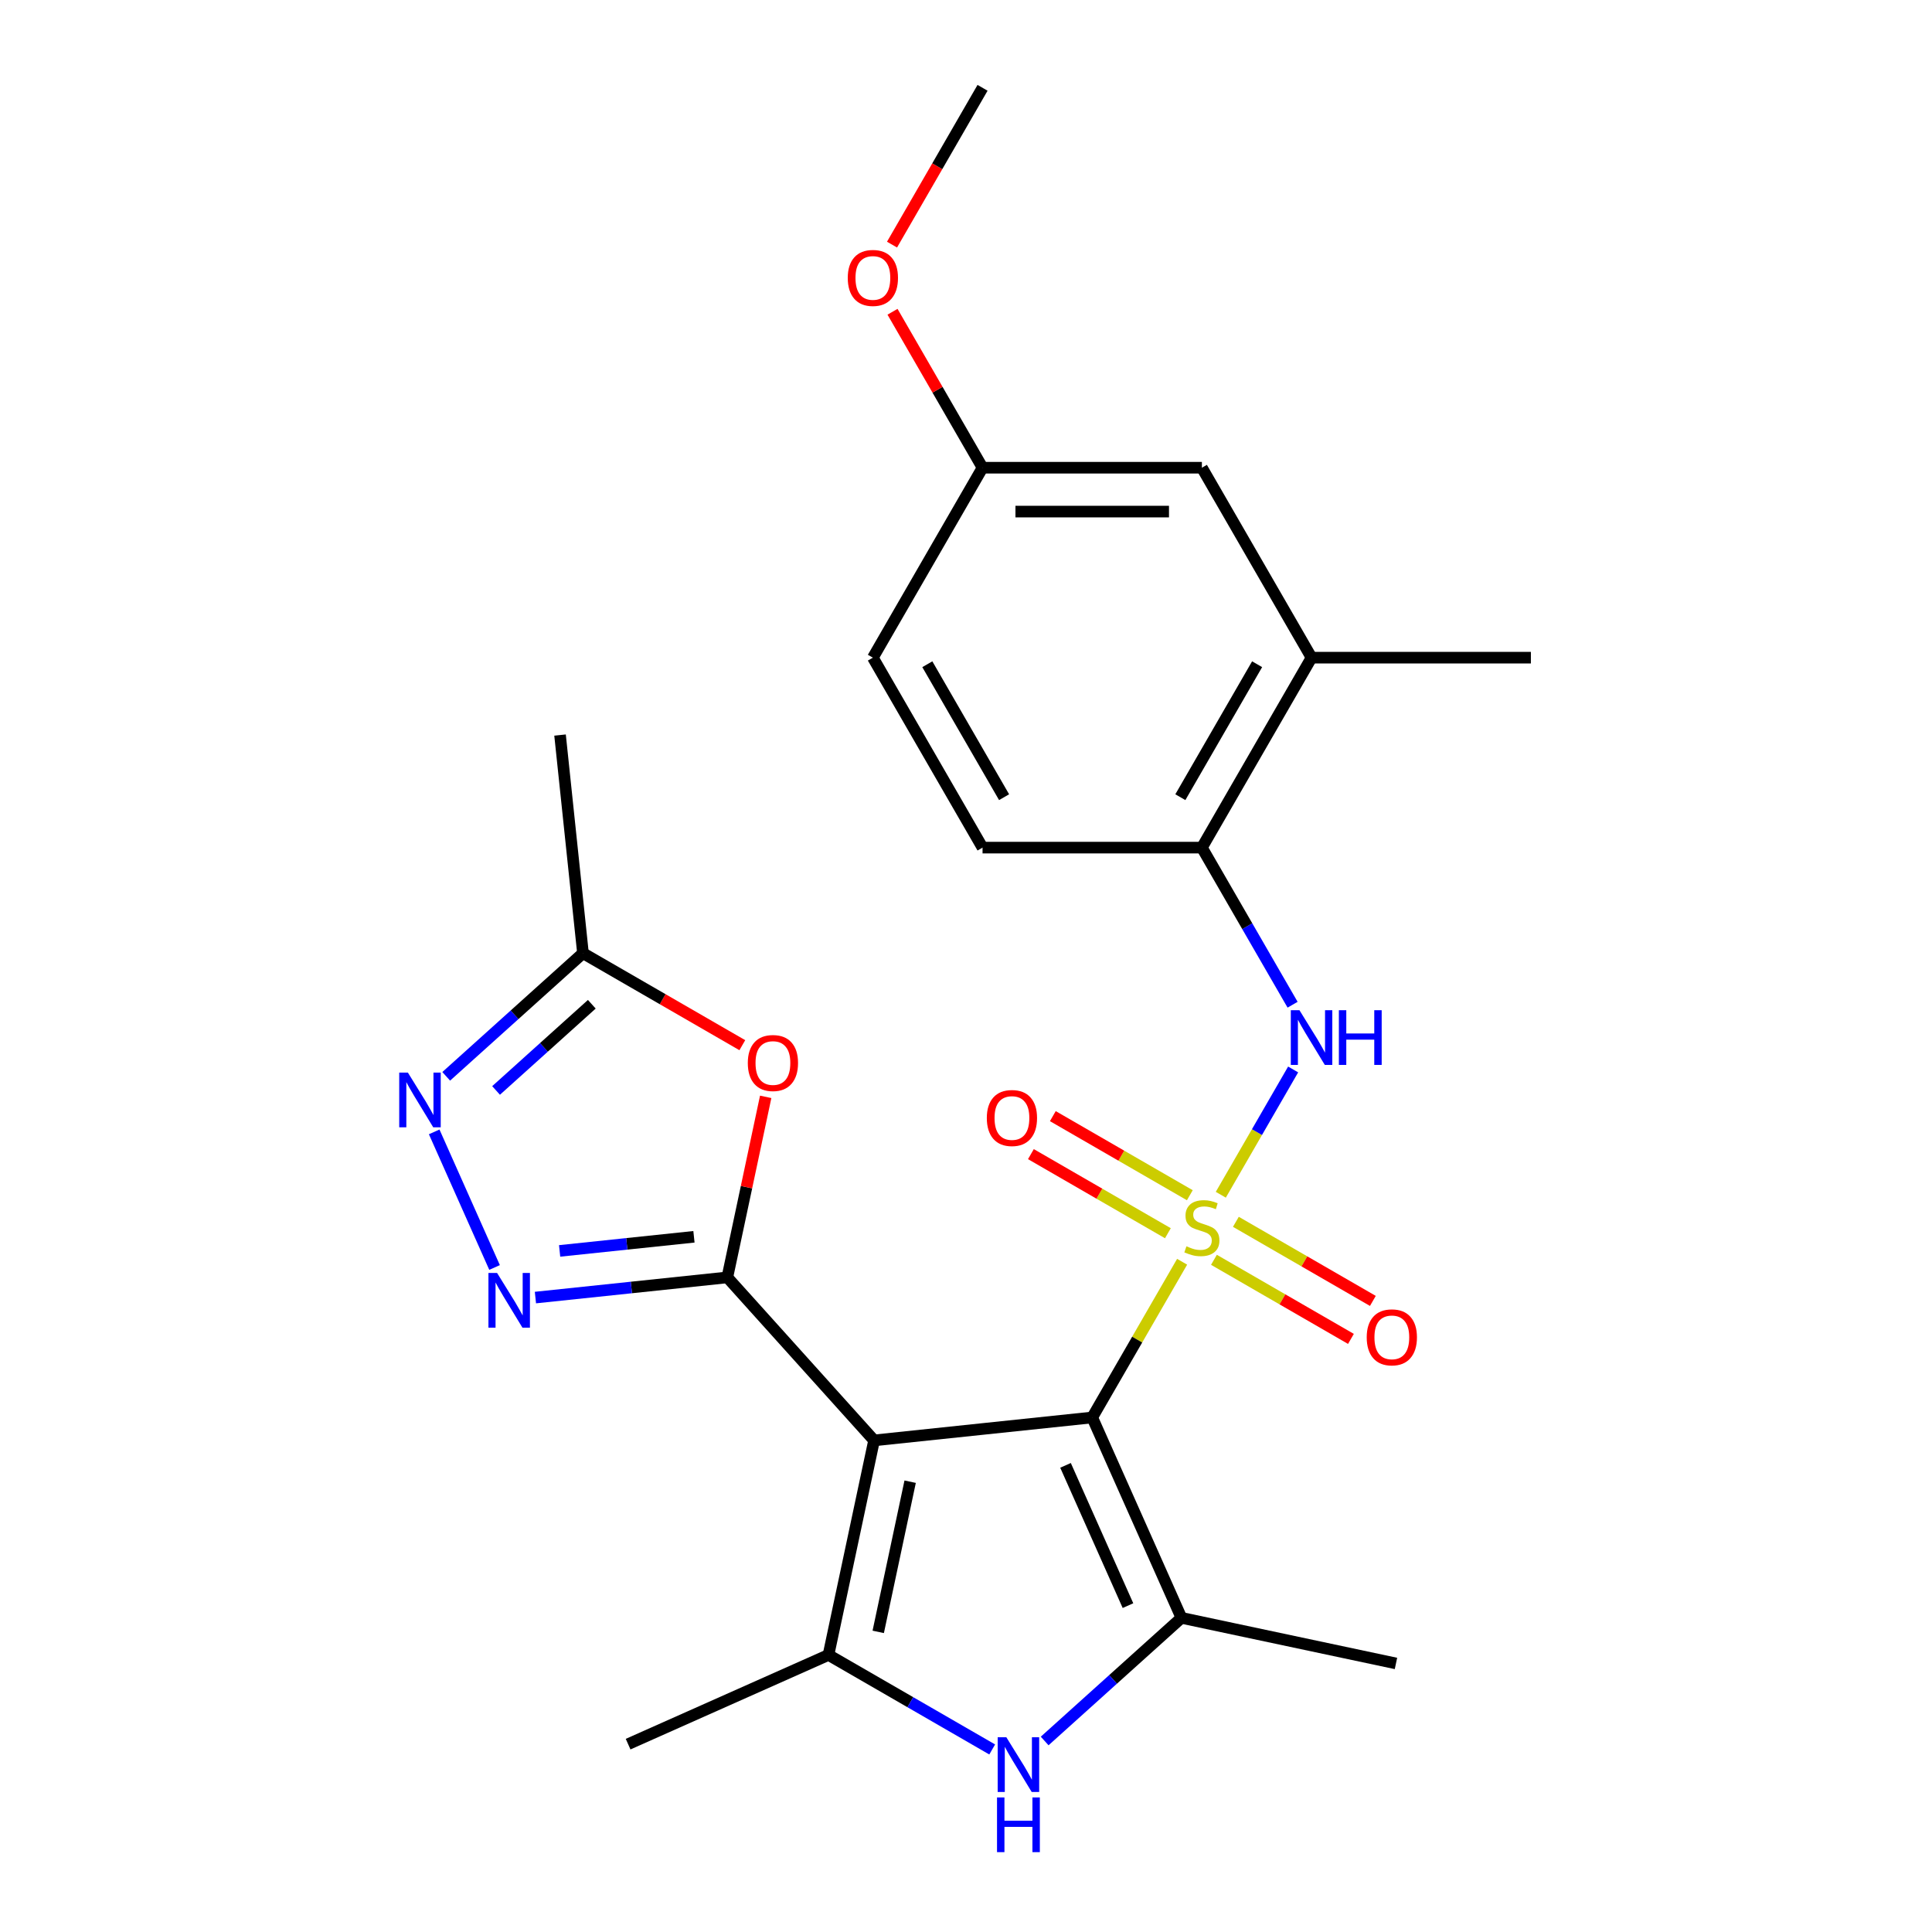 <?xml version='1.0' encoding='iso-8859-1'?>
<svg version='1.1' baseProfile='full'
              xmlns='http://www.w3.org/2000/svg'
                      xmlns:rdkit='http://www.rdkit.org/xml'
                      xmlns:xlink='http://www.w3.org/1999/xlink'
                  xml:space='preserve'
width='1000px' height='1000px' viewBox='0 0 1000 1000'>
<!-- END OF HEADER -->
<rect style='opacity:1.0;fill:#FFFFFF;stroke:none' width='1000' height='1000' x='0' y='0'> </rect>
<path class='bond-0' d='M 611.864,653.079 L 588.597,693.379' style='fill:none;fill-rule:evenodd;stroke:#CCCC00;stroke-width:6px;stroke-linecap:butt;stroke-linejoin:miter;stroke-opacity:1' />
<path class='bond-0' d='M 588.597,693.379 L 565.33,733.679' style='fill:none;fill-rule:evenodd;stroke:#000000;stroke-width:6px;stroke-linecap:butt;stroke-linejoin:miter;stroke-opacity:1' />
<path class='bond-8' d='M 631.884,618.403 L 650.605,585.978' style='fill:none;fill-rule:evenodd;stroke:#CCCC00;stroke-width:6px;stroke-linecap:butt;stroke-linejoin:miter;stroke-opacity:1' />
<path class='bond-8' d='M 650.605,585.978 L 669.326,553.552' style='fill:none;fill-rule:evenodd;stroke:#0000FF;stroke-width:6px;stroke-linecap:butt;stroke-linejoin:miter;stroke-opacity:1' />
<path class='bond-12' d='M 615.852,618.648 L 580.399,598.18' style='fill:none;fill-rule:evenodd;stroke:#CCCC00;stroke-width:6px;stroke-linecap:butt;stroke-linejoin:miter;stroke-opacity:1' />
<path class='bond-12' d='M 580.399,598.18 L 544.946,577.711' style='fill:none;fill-rule:evenodd;stroke:#FF0000;stroke-width:6px;stroke-linecap:butt;stroke-linejoin:miter;stroke-opacity:1' />
<path class='bond-12' d='M 604.499,638.312 L 569.046,617.843' style='fill:none;fill-rule:evenodd;stroke:#CCCC00;stroke-width:6px;stroke-linecap:butt;stroke-linejoin:miter;stroke-opacity:1' />
<path class='bond-12' d='M 569.046,617.843 L 533.594,597.375' style='fill:none;fill-rule:evenodd;stroke:#FF0000;stroke-width:6px;stroke-linecap:butt;stroke-linejoin:miter;stroke-opacity:1' />
<path class='bond-13' d='M 628.335,652.074 L 663.788,672.543' style='fill:none;fill-rule:evenodd;stroke:#CCCC00;stroke-width:6px;stroke-linecap:butt;stroke-linejoin:miter;stroke-opacity:1' />
<path class='bond-13' d='M 663.788,672.543 L 699.241,693.011' style='fill:none;fill-rule:evenodd;stroke:#FF0000;stroke-width:6px;stroke-linecap:butt;stroke-linejoin:miter;stroke-opacity:1' />
<path class='bond-13' d='M 639.688,632.41 L 675.141,652.879' style='fill:none;fill-rule:evenodd;stroke:#CCCC00;stroke-width:6px;stroke-linecap:butt;stroke-linejoin:miter;stroke-opacity:1' />
<path class='bond-13' d='M 675.141,652.879 L 710.594,673.348' style='fill:none;fill-rule:evenodd;stroke:#FF0000;stroke-width:6px;stroke-linecap:butt;stroke-linejoin:miter;stroke-opacity:1' />
<path class='bond-1' d='M 565.33,733.679 L 452.424,745.546' style='fill:none;fill-rule:evenodd;stroke:#000000;stroke-width:6px;stroke-linecap:butt;stroke-linejoin:miter;stroke-opacity:1' />
<path class='bond-3' d='M 565.33,733.679 L 611.506,837.392' style='fill:none;fill-rule:evenodd;stroke:#000000;stroke-width:6px;stroke-linecap:butt;stroke-linejoin:miter;stroke-opacity:1' />
<path class='bond-3' d='M 551.514,758.471 L 583.837,831.07' style='fill:none;fill-rule:evenodd;stroke:#000000;stroke-width:6px;stroke-linecap:butt;stroke-linejoin:miter;stroke-opacity:1' />
<path class='bond-2' d='M 452.424,745.546 L 376.459,661.178' style='fill:none;fill-rule:evenodd;stroke:#000000;stroke-width:6px;stroke-linecap:butt;stroke-linejoin:miter;stroke-opacity:1' />
<path class='bond-4' d='M 452.424,745.546 L 428.82,856.593' style='fill:none;fill-rule:evenodd;stroke:#000000;stroke-width:6px;stroke-linecap:butt;stroke-linejoin:miter;stroke-opacity:1' />
<path class='bond-4' d='M 471.093,766.924 L 454.57,844.656' style='fill:none;fill-rule:evenodd;stroke:#000000;stroke-width:6px;stroke-linecap:butt;stroke-linejoin:miter;stroke-opacity:1' />
<path class='bond-6' d='M 376.459,661.178 L 326.796,666.398' style='fill:none;fill-rule:evenodd;stroke:#000000;stroke-width:6px;stroke-linecap:butt;stroke-linejoin:miter;stroke-opacity:1' />
<path class='bond-6' d='M 326.796,666.398 L 277.132,671.618' style='fill:none;fill-rule:evenodd;stroke:#0000FF;stroke-width:6px;stroke-linecap:butt;stroke-linejoin:miter;stroke-opacity:1' />
<path class='bond-6' d='M 359.187,640.163 L 324.422,643.817' style='fill:none;fill-rule:evenodd;stroke:#000000;stroke-width:6px;stroke-linecap:butt;stroke-linejoin:miter;stroke-opacity:1' />
<path class='bond-6' d='M 324.422,643.817 L 289.658,647.471' style='fill:none;fill-rule:evenodd;stroke:#0000FF;stroke-width:6px;stroke-linecap:butt;stroke-linejoin:miter;stroke-opacity:1' />
<path class='bond-7' d='M 376.459,661.178 L 386.391,614.454' style='fill:none;fill-rule:evenodd;stroke:#000000;stroke-width:6px;stroke-linecap:butt;stroke-linejoin:miter;stroke-opacity:1' />
<path class='bond-7' d='M 386.391,614.454 L 396.322,567.73' style='fill:none;fill-rule:evenodd;stroke:#FF0000;stroke-width:6px;stroke-linecap:butt;stroke-linejoin:miter;stroke-opacity:1' />
<path class='bond-5' d='M 611.506,837.392 L 576.111,869.261' style='fill:none;fill-rule:evenodd;stroke:#000000;stroke-width:6px;stroke-linecap:butt;stroke-linejoin:miter;stroke-opacity:1' />
<path class='bond-5' d='M 576.111,869.261 L 540.716,901.131' style='fill:none;fill-rule:evenodd;stroke:#0000FF;stroke-width:6px;stroke-linecap:butt;stroke-linejoin:miter;stroke-opacity:1' />
<path class='bond-18' d='M 611.506,837.392 L 722.552,860.995' style='fill:none;fill-rule:evenodd;stroke:#000000;stroke-width:6px;stroke-linecap:butt;stroke-linejoin:miter;stroke-opacity:1' />
<path class='bond-19' d='M 428.82,856.593 L 325.108,902.768' style='fill:none;fill-rule:evenodd;stroke:#000000;stroke-width:6px;stroke-linecap:butt;stroke-linejoin:miter;stroke-opacity:1' />
<path class='bond-25' d='M 428.82,856.593 L 471.19,881.055' style='fill:none;fill-rule:evenodd;stroke:#000000;stroke-width:6px;stroke-linecap:butt;stroke-linejoin:miter;stroke-opacity:1' />
<path class='bond-25' d='M 471.19,881.055 L 513.56,905.517' style='fill:none;fill-rule:evenodd;stroke:#0000FF;stroke-width:6px;stroke-linecap:butt;stroke-linejoin:miter;stroke-opacity:1' />
<path class='bond-9' d='M 255.986,656.047 L 224.739,585.866' style='fill:none;fill-rule:evenodd;stroke:#0000FF;stroke-width:6px;stroke-linecap:butt;stroke-linejoin:miter;stroke-opacity:1' />
<path class='bond-10' d='M 384.225,540.987 L 342.985,517.178' style='fill:none;fill-rule:evenodd;stroke:#FF0000;stroke-width:6px;stroke-linecap:butt;stroke-linejoin:miter;stroke-opacity:1' />
<path class='bond-10' d='M 342.985,517.178 L 301.745,493.368' style='fill:none;fill-rule:evenodd;stroke:#000000;stroke-width:6px;stroke-linecap:butt;stroke-linejoin:miter;stroke-opacity:1' />
<path class='bond-11' d='M 669.043,520.045 L 645.569,479.385' style='fill:none;fill-rule:evenodd;stroke:#0000FF;stroke-width:6px;stroke-linecap:butt;stroke-linejoin:miter;stroke-opacity:1' />
<path class='bond-11' d='M 645.569,479.385 L 622.094,438.726' style='fill:none;fill-rule:evenodd;stroke:#000000;stroke-width:6px;stroke-linecap:butt;stroke-linejoin:miter;stroke-opacity:1' />
<path class='bond-27' d='M 230.956,557.107 L 266.351,525.237' style='fill:none;fill-rule:evenodd;stroke:#0000FF;stroke-width:6px;stroke-linecap:butt;stroke-linejoin:miter;stroke-opacity:1' />
<path class='bond-27' d='M 266.351,525.237 L 301.745,493.368' style='fill:none;fill-rule:evenodd;stroke:#000000;stroke-width:6px;stroke-linecap:butt;stroke-linejoin:miter;stroke-opacity:1' />
<path class='bond-27' d='M 256.767,564.419 L 281.544,542.111' style='fill:none;fill-rule:evenodd;stroke:#0000FF;stroke-width:6px;stroke-linecap:butt;stroke-linejoin:miter;stroke-opacity:1' />
<path class='bond-27' d='M 281.544,542.111 L 306.32,519.802' style='fill:none;fill-rule:evenodd;stroke:#000000;stroke-width:6px;stroke-linecap:butt;stroke-linejoin:miter;stroke-opacity:1' />
<path class='bond-22' d='M 301.745,493.368 L 289.878,380.462' style='fill:none;fill-rule:evenodd;stroke:#000000;stroke-width:6px;stroke-linecap:butt;stroke-linejoin:miter;stroke-opacity:1' />
<path class='bond-14' d='M 622.094,438.726 L 678.857,340.408' style='fill:none;fill-rule:evenodd;stroke:#000000;stroke-width:6px;stroke-linecap:butt;stroke-linejoin:miter;stroke-opacity:1' />
<path class='bond-14' d='M 610.945,412.625 L 650.679,343.803' style='fill:none;fill-rule:evenodd;stroke:#000000;stroke-width:6px;stroke-linecap:butt;stroke-linejoin:miter;stroke-opacity:1' />
<path class='bond-16' d='M 622.094,438.726 L 508.566,438.726' style='fill:none;fill-rule:evenodd;stroke:#000000;stroke-width:6px;stroke-linecap:butt;stroke-linejoin:miter;stroke-opacity:1' />
<path class='bond-15' d='M 678.857,340.408 L 622.094,242.09' style='fill:none;fill-rule:evenodd;stroke:#000000;stroke-width:6px;stroke-linecap:butt;stroke-linejoin:miter;stroke-opacity:1' />
<path class='bond-23' d='M 678.857,340.408 L 792.385,340.408' style='fill:none;fill-rule:evenodd;stroke:#000000;stroke-width:6px;stroke-linecap:butt;stroke-linejoin:miter;stroke-opacity:1' />
<path class='bond-26' d='M 622.094,242.09 L 508.566,242.09' style='fill:none;fill-rule:evenodd;stroke:#000000;stroke-width:6px;stroke-linecap:butt;stroke-linejoin:miter;stroke-opacity:1' />
<path class='bond-26' d='M 605.064,264.796 L 525.595,264.796' style='fill:none;fill-rule:evenodd;stroke:#000000;stroke-width:6px;stroke-linecap:butt;stroke-linejoin:miter;stroke-opacity:1' />
<path class='bond-20' d='M 508.566,438.726 L 451.802,340.408' style='fill:none;fill-rule:evenodd;stroke:#000000;stroke-width:6px;stroke-linecap:butt;stroke-linejoin:miter;stroke-opacity:1' />
<path class='bond-20' d='M 519.715,412.625 L 479.98,343.803' style='fill:none;fill-rule:evenodd;stroke:#000000;stroke-width:6px;stroke-linecap:butt;stroke-linejoin:miter;stroke-opacity:1' />
<path class='bond-17' d='M 508.566,242.09 L 451.802,340.408' style='fill:none;fill-rule:evenodd;stroke:#000000;stroke-width:6px;stroke-linecap:butt;stroke-linejoin:miter;stroke-opacity:1' />
<path class='bond-21' d='M 508.566,242.09 L 485.264,201.73' style='fill:none;fill-rule:evenodd;stroke:#000000;stroke-width:6px;stroke-linecap:butt;stroke-linejoin:miter;stroke-opacity:1' />
<path class='bond-21' d='M 485.264,201.73 L 461.963,161.371' style='fill:none;fill-rule:evenodd;stroke:#FF0000;stroke-width:6px;stroke-linecap:butt;stroke-linejoin:miter;stroke-opacity:1' />
<path class='bond-24' d='M 461.708,126.614 L 485.137,86.034' style='fill:none;fill-rule:evenodd;stroke:#FF0000;stroke-width:6px;stroke-linecap:butt;stroke-linejoin:miter;stroke-opacity:1' />
<path class='bond-24' d='M 485.137,86.034 L 508.566,45.455' style='fill:none;fill-rule:evenodd;stroke:#000000;stroke-width:6px;stroke-linecap:butt;stroke-linejoin:miter;stroke-opacity:1' />
<path  class='atom-0' d='M 614.094 645.081
Q 614.414 645.201, 615.734 645.761
Q 617.054 646.321, 618.494 646.681
Q 619.974 647.001, 621.414 647.001
Q 624.094 647.001, 625.654 645.721
Q 627.214 644.401, 627.214 642.121
Q 627.214 640.561, 626.414 639.601
Q 625.654 638.641, 624.454 638.121
Q 623.254 637.601, 621.254 637.001
Q 618.734 636.241, 617.214 635.521
Q 615.734 634.801, 614.654 633.281
Q 613.614 631.761, 613.614 629.201
Q 613.614 625.641, 616.014 623.441
Q 618.454 621.241, 623.254 621.241
Q 626.534 621.241, 630.254 622.801
L 629.334 625.881
Q 625.934 624.481, 623.374 624.481
Q 620.614 624.481, 619.094 625.641
Q 617.574 626.761, 617.614 628.721
Q 617.614 630.241, 618.374 631.161
Q 619.174 632.081, 620.294 632.601
Q 621.454 633.121, 623.374 633.721
Q 625.934 634.521, 627.454 635.321
Q 628.974 636.121, 630.054 637.761
Q 631.174 639.361, 631.174 642.121
Q 631.174 646.041, 628.534 648.161
Q 625.934 650.241, 621.574 650.241
Q 619.054 650.241, 617.134 649.681
Q 615.254 649.161, 613.014 648.241
L 614.094 645.081
' fill='#CCCC00'/>
<path  class='atom-6' d='M 520.878 899.196
L 530.158 914.196
Q 531.078 915.676, 532.558 918.356
Q 534.038 921.036, 534.118 921.196
L 534.118 899.196
L 537.878 899.196
L 537.878 927.516
L 533.998 927.516
L 524.038 911.116
Q 522.878 909.196, 521.638 906.996
Q 520.438 904.796, 520.078 904.116
L 520.078 927.516
L 516.398 927.516
L 516.398 899.196
L 520.878 899.196
' fill='#0000FF'/>
<path  class='atom-6' d='M 516.058 930.348
L 519.898 930.348
L 519.898 942.388
L 534.378 942.388
L 534.378 930.348
L 538.218 930.348
L 538.218 958.668
L 534.378 958.668
L 534.378 945.588
L 519.898 945.588
L 519.898 958.668
L 516.058 958.668
L 516.058 930.348
' fill='#0000FF'/>
<path  class='atom-7' d='M 257.294 658.885
L 266.574 673.885
Q 267.494 675.365, 268.974 678.045
Q 270.454 680.725, 270.534 680.885
L 270.534 658.885
L 274.294 658.885
L 274.294 687.205
L 270.414 687.205
L 260.454 670.805
Q 259.294 668.885, 258.054 666.685
Q 256.854 664.485, 256.494 663.805
L 256.494 687.205
L 252.814 687.205
L 252.814 658.885
L 257.294 658.885
' fill='#0000FF'/>
<path  class='atom-8' d='M 387.063 550.212
Q 387.063 543.412, 390.423 539.612
Q 393.783 535.812, 400.063 535.812
Q 406.343 535.812, 409.703 539.612
Q 413.063 543.412, 413.063 550.212
Q 413.063 557.092, 409.663 561.012
Q 406.263 564.892, 400.063 564.892
Q 393.823 564.892, 390.423 561.012
Q 387.063 557.132, 387.063 550.212
M 400.063 561.692
Q 404.383 561.692, 406.703 558.812
Q 409.063 555.892, 409.063 550.212
Q 409.063 544.652, 406.703 541.852
Q 404.383 539.012, 400.063 539.012
Q 395.743 539.012, 393.383 541.812
Q 391.063 544.612, 391.063 550.212
Q 391.063 555.932, 393.383 558.812
Q 395.743 561.692, 400.063 561.692
' fill='#FF0000'/>
<path  class='atom-9' d='M 672.597 522.883
L 681.877 537.883
Q 682.797 539.363, 684.277 542.043
Q 685.757 544.723, 685.837 544.883
L 685.837 522.883
L 689.597 522.883
L 689.597 551.203
L 685.717 551.203
L 675.757 534.803
Q 674.597 532.883, 673.357 530.683
Q 672.157 528.483, 671.797 527.803
L 671.797 551.203
L 668.117 551.203
L 668.117 522.883
L 672.597 522.883
' fill='#0000FF'/>
<path  class='atom-9' d='M 692.997 522.883
L 696.837 522.883
L 696.837 534.923
L 711.317 534.923
L 711.317 522.883
L 715.157 522.883
L 715.157 551.203
L 711.317 551.203
L 711.317 538.123
L 696.837 538.123
L 696.837 551.203
L 692.997 551.203
L 692.997 522.883
' fill='#0000FF'/>
<path  class='atom-10' d='M 211.118 555.173
L 220.398 570.173
Q 221.318 571.653, 222.798 574.333
Q 224.278 577.013, 224.358 577.173
L 224.358 555.173
L 228.118 555.173
L 228.118 583.493
L 224.238 583.493
L 214.278 567.093
Q 213.118 565.173, 211.878 562.973
Q 210.678 560.773, 210.318 560.093
L 210.318 583.493
L 206.638 583.493
L 206.638 555.173
L 211.118 555.173
' fill='#0000FF'/>
<path  class='atom-13' d='M 510.776 578.677
Q 510.776 571.877, 514.136 568.077
Q 517.496 564.277, 523.776 564.277
Q 530.056 564.277, 533.416 568.077
Q 536.776 571.877, 536.776 578.677
Q 536.776 585.557, 533.376 589.477
Q 529.976 593.357, 523.776 593.357
Q 517.536 593.357, 514.136 589.477
Q 510.776 585.597, 510.776 578.677
M 523.776 590.157
Q 528.096 590.157, 530.416 587.277
Q 532.776 584.357, 532.776 578.677
Q 532.776 573.117, 530.416 570.317
Q 528.096 567.477, 523.776 567.477
Q 519.456 567.477, 517.096 570.277
Q 514.776 573.077, 514.776 578.677
Q 514.776 584.397, 517.096 587.277
Q 519.456 590.157, 523.776 590.157
' fill='#FF0000'/>
<path  class='atom-14' d='M 707.411 692.205
Q 707.411 685.405, 710.771 681.605
Q 714.131 677.805, 720.411 677.805
Q 726.691 677.805, 730.051 681.605
Q 733.411 685.405, 733.411 692.205
Q 733.411 699.085, 730.011 703.005
Q 726.611 706.885, 720.411 706.885
Q 714.171 706.885, 710.771 703.005
Q 707.411 699.125, 707.411 692.205
M 720.411 703.685
Q 724.731 703.685, 727.051 700.805
Q 729.411 697.885, 729.411 692.205
Q 729.411 686.645, 727.051 683.845
Q 724.731 681.005, 720.411 681.005
Q 716.091 681.005, 713.731 683.805
Q 711.411 686.605, 711.411 692.205
Q 711.411 697.925, 713.731 700.805
Q 716.091 703.685, 720.411 703.685
' fill='#FF0000'/>
<path  class='atom-22' d='M 438.802 143.852
Q 438.802 137.052, 442.162 133.252
Q 445.522 129.452, 451.802 129.452
Q 458.082 129.452, 461.442 133.252
Q 464.802 137.052, 464.802 143.852
Q 464.802 150.732, 461.402 154.652
Q 458.002 158.532, 451.802 158.532
Q 445.562 158.532, 442.162 154.652
Q 438.802 150.772, 438.802 143.852
M 451.802 155.332
Q 456.122 155.332, 458.442 152.452
Q 460.802 149.532, 460.802 143.852
Q 460.802 138.292, 458.442 135.492
Q 456.122 132.652, 451.802 132.652
Q 447.482 132.652, 445.122 135.452
Q 442.802 138.252, 442.802 143.852
Q 442.802 149.572, 445.122 152.452
Q 447.482 155.332, 451.802 155.332
' fill='#FF0000'/>
</svg>
